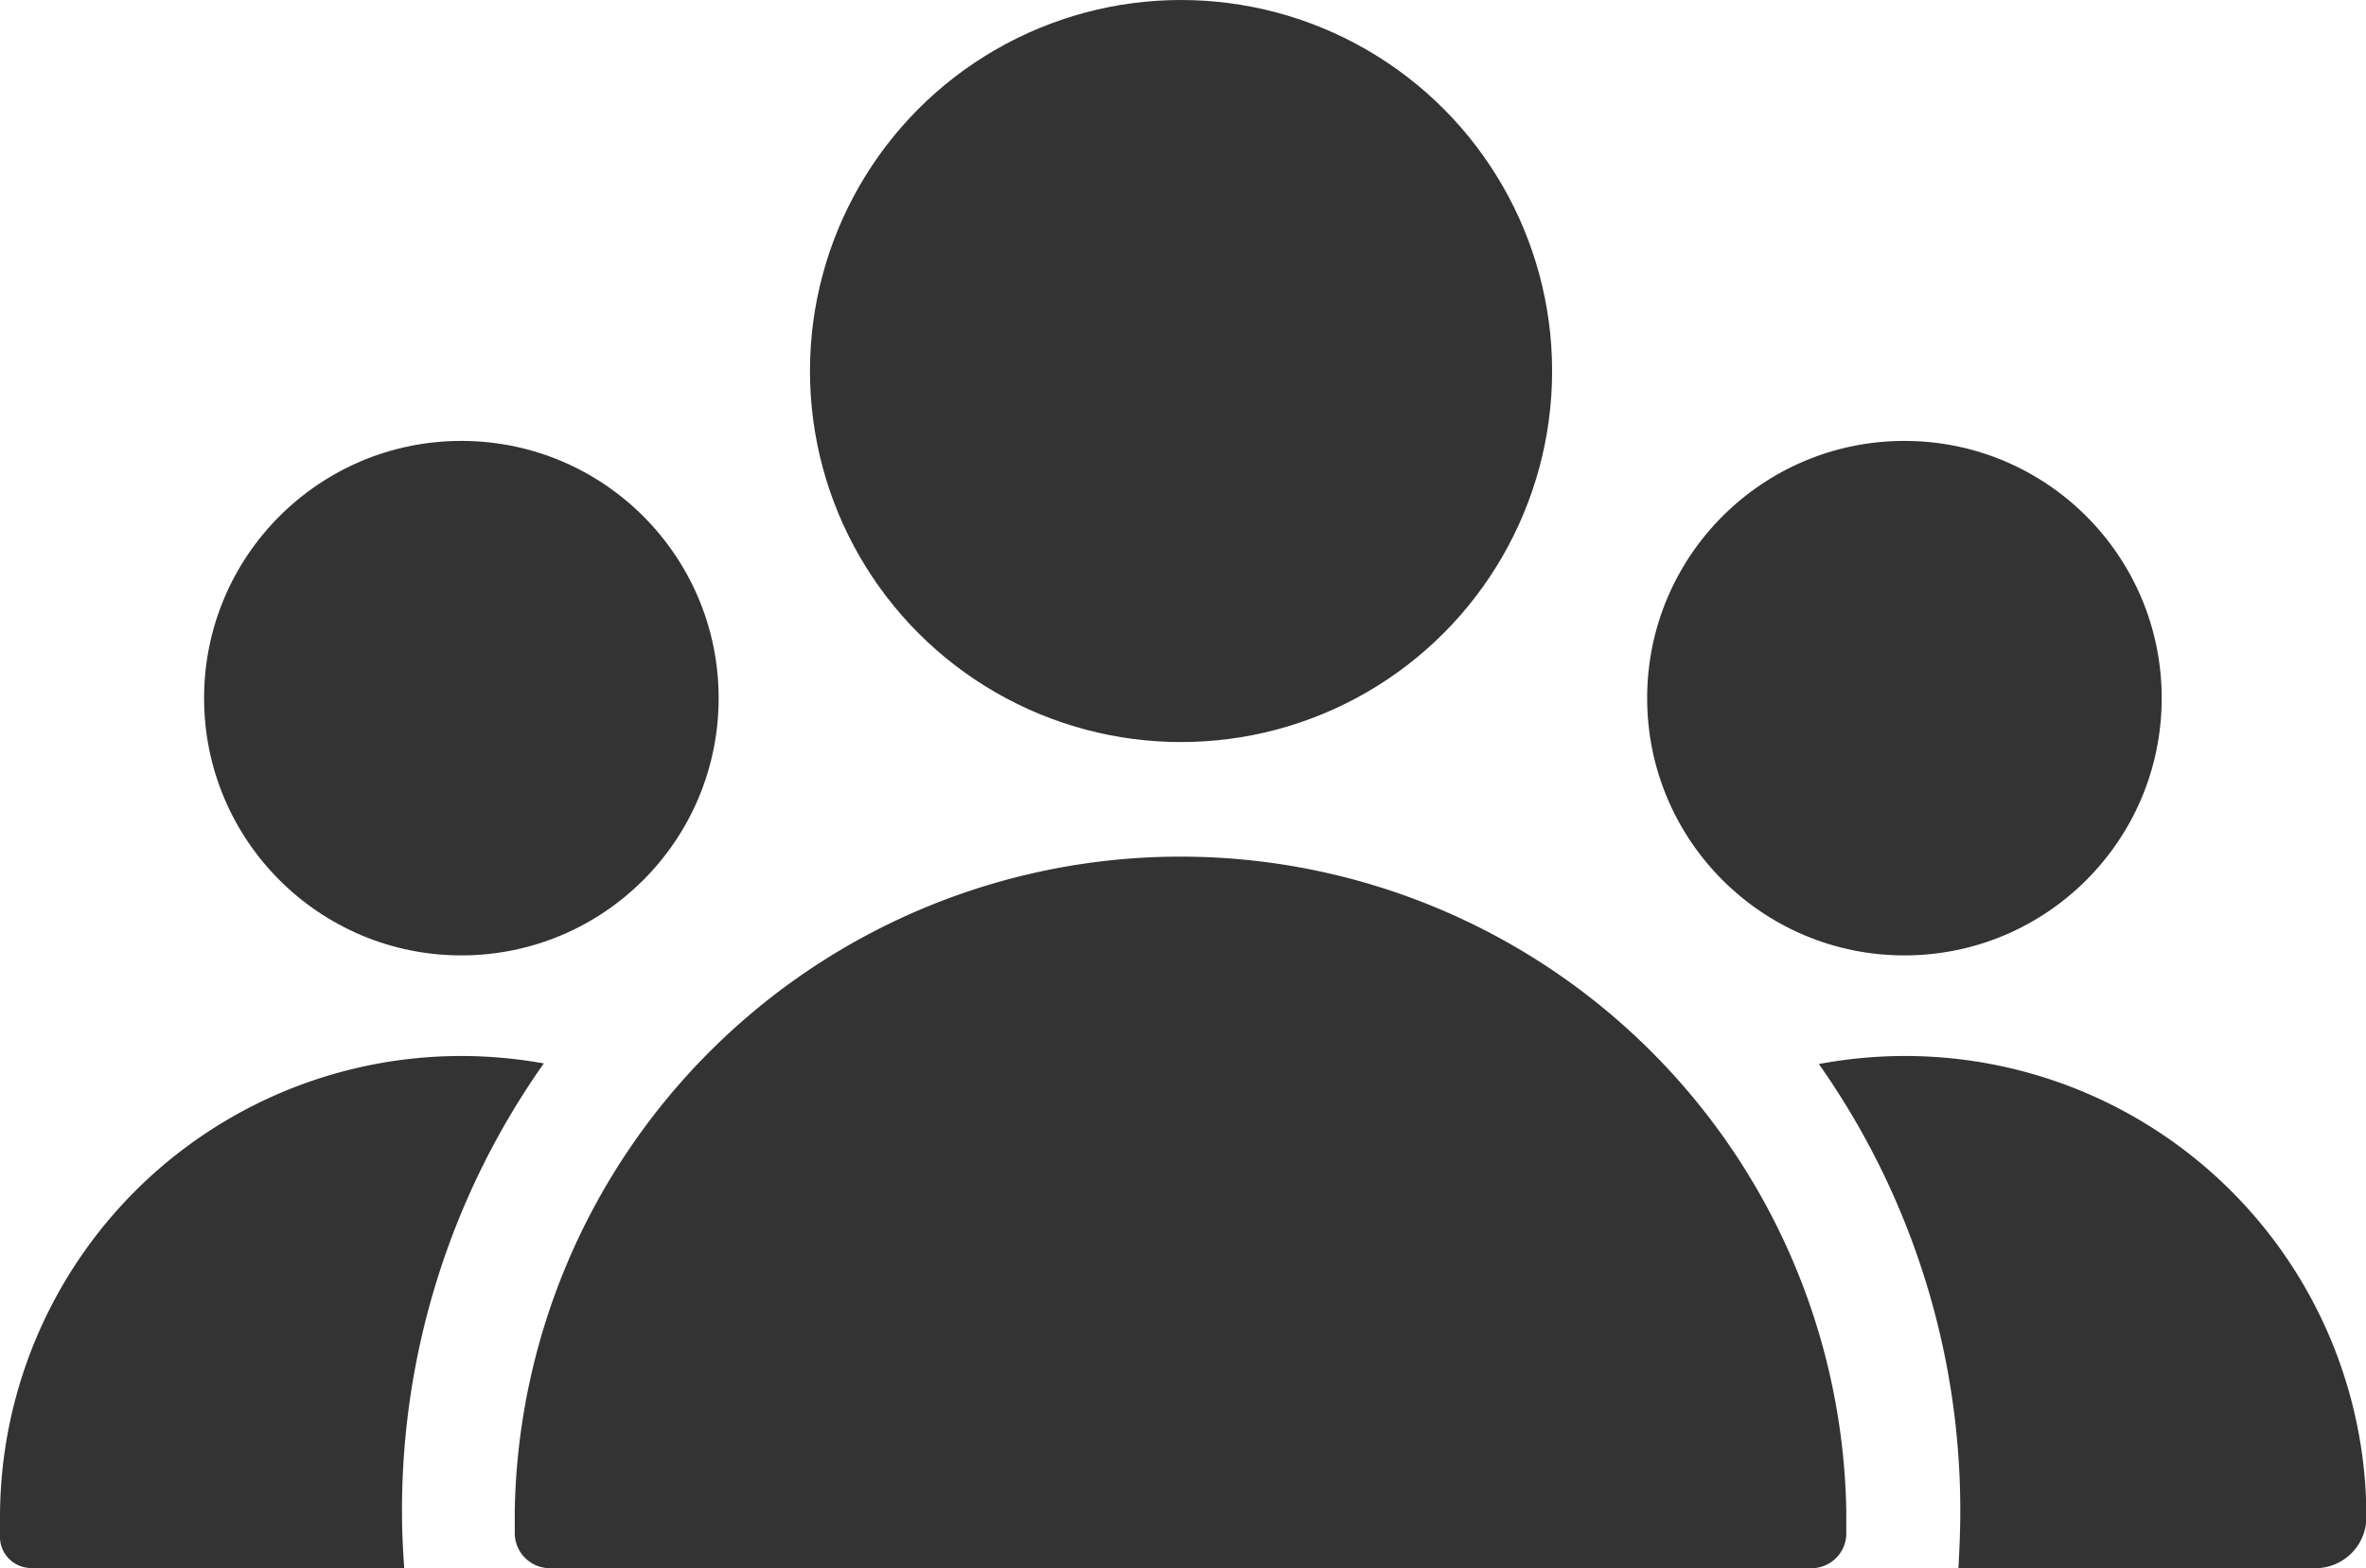 <svg xmlns="http://www.w3.org/2000/svg" viewBox="0 0 114.77 76.08"><circle cx="57.29" cy="18" r="18" style="fill:#333"/><circle cx="92.38" cy="33.87" r="12.48" style="fill:#333"/><circle cx="22.38" cy="33.87" r="12.48" style="fill:#333"/><path d="M87.87,76.08a1.69,1.69,0,0,0,1.69-1.65q0-.57,0-1.14a32.3,32.3,0,0,0-64.59,0c0,.38,0,.76,0,1.14a1.71,1.71,0,0,0,1.7,1.65Z" style="fill:#333"/><path d="M19.61,76.08c-.07-.92-.11-1.85-.11-2.79a37.57,37.57,0,0,1,6.88-21.7,22.89,22.89,0,0,0-4-.36A22.38,22.38,0,0,0,0,73.62c0,.34,0,.67,0,1a1.51,1.51,0,0,0,1.5,1.45Z" style="fill:#333"/><path d="M95,76.08h17.28a2.48,2.48,0,0,0,2.51-2.44v0A22.38,22.38,0,0,0,92.38,51.23a22.72,22.72,0,0,0-4.15.39,37.6,37.6,0,0,1,6.86,21.67C95.09,74.23,95.05,75.16,95,76.08Z" style="fill:#333"/></svg>